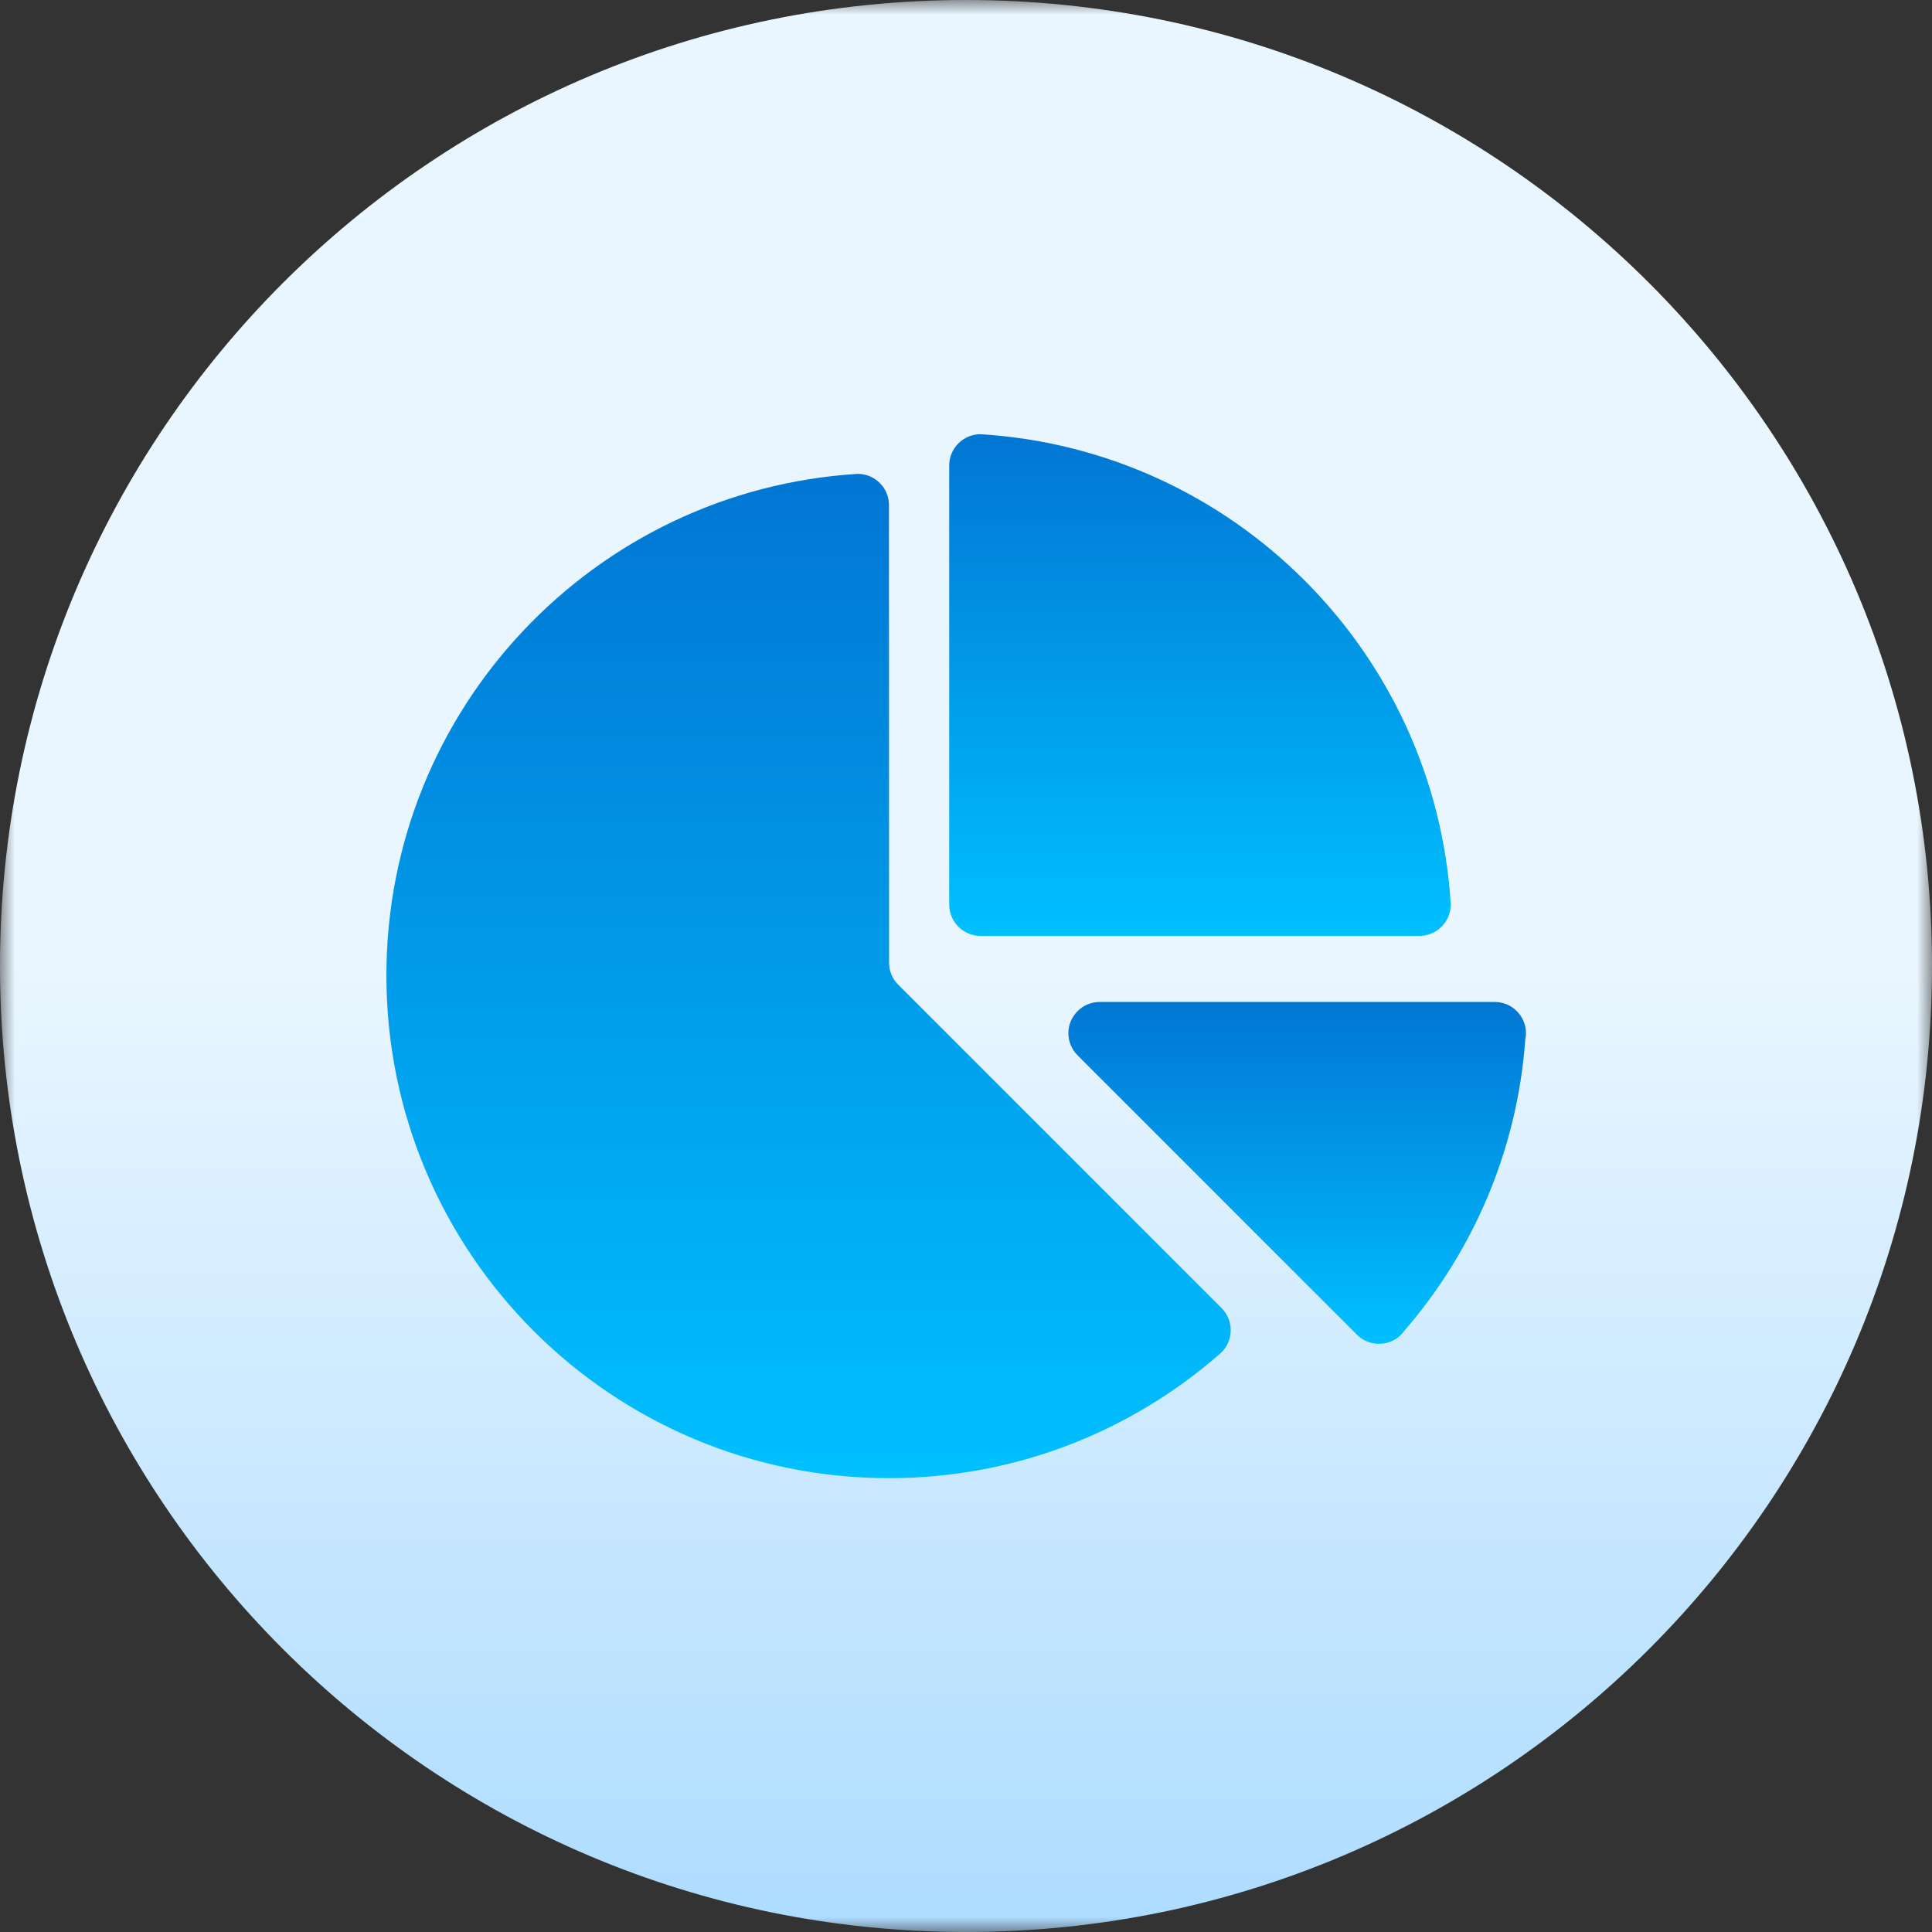 <svg width="65" height="65" viewBox="0 0 65 65" fill="none" xmlns="http://www.w3.org/2000/svg">
<rect x="0" y="0" width="65" height="65" fill="#333333" stroke="none"/>
<g clip-path="url(#clip0_293_209)">
<mask id="mask0_293_209" style="mask-type:luminance" maskUnits="userSpaceOnUse" x="0" y="0" width="65" height="65">
<path d="M65 0H0V65H65V0Z" fill="white"/>
</mask>
<g mask="url(#mask0_293_209)">
<path d="M32.5 65C50.449 65 65 50.449 65 32.5C65 14.551 50.449 0 32.5 0C14.551 0 0 14.551 0 32.5C0 50.449 14.551 65 32.5 65Z" fill="url(#paint0_linear_293_209)"/>
<g clip-path="url(#clip1_293_209)">
<path d="M50.286 33.71H36.998C36.417 33.71 35.944 34.183 35.944 34.764C35.944 35.06 36.07 35.326 36.266 35.518L45.622 44.875C45.815 45.082 46.092 45.212 46.395 45.212C46.761 45.212 47.083 45.026 47.272 44.745C49.572 42.075 51.051 38.684 51.318 34.953C51.333 34.89 51.34 34.827 51.34 34.764C51.34 34.183 50.87 33.71 50.286 33.71Z" fill="url(#paint1_linear_293_209)"/>
<path d="M32.985 14.608C32.405 14.612 31.935 15.082 31.935 15.662V30.43C31.935 31.014 32.405 31.487 32.985 31.487H47.756C48.337 31.487 48.81 31.014 48.81 30.43C48.289 21.931 41.488 15.13 32.985 14.608Z" fill="url(#paint2_linear_293_209)"/>
<path d="M41.103 44.013L30.208 33.118C30.023 32.93 29.912 32.667 29.912 32.382L29.908 16.994C29.908 16.413 29.439 15.943 28.858 15.943C20.008 16.483 13 23.835 13 32.819C13 42.157 20.57 49.731 29.908 49.731C34.169 49.731 38.059 48.155 41.033 45.555C41.262 45.363 41.406 45.075 41.406 44.753C41.406 44.468 41.292 44.205 41.103 44.013Z" fill="url(#paint3_linear_293_209)"/>
</g>
</g>
</g>
<defs>
<linearGradient id="paint0_linear_293_209" x1="32.5" y1="65" x2="32.5" y2="0" gradientUnits="userSpaceOnUse">
<stop stop-color="#ADDCFF"/>
<stop offset="0.503" stop-color="#EAF6FF"/>
<stop offset="1" stop-color="#EAF6FF"/>
</linearGradient>
<linearGradient id="paint1_linear_293_209" x1="43.642" y1="45.212" x2="43.642" y2="33.71" gradientUnits="userSpaceOnUse">
<stop stop-color="#00C0FF"/>
<stop offset="1" stop-color="#0176D3"/>
</linearGradient>
<linearGradient id="paint2_linear_293_209" x1="40.373" y1="31.487" x2="40.373" y2="14.608" gradientUnits="userSpaceOnUse">
<stop stop-color="#00C0FF"/>
<stop offset="1" stop-color="#0176D3"/>
</linearGradient>
<linearGradient id="paint3_linear_293_209" x1="27.203" y1="49.731" x2="27.203" y2="15.943" gradientUnits="userSpaceOnUse">
<stop stop-color="#00C0FF"/>
<stop offset="1" stop-color="#0176D3"/>
</linearGradient>
<clipPath id="clip0_293_209">
<rect width="65" height="65" fill="white"/>
</clipPath>
<clipPath id="clip1_293_209">
<rect width="38.34" height="38.34" fill="white" transform="translate(13 13)"/>
</clipPath>
</defs>
</svg>
